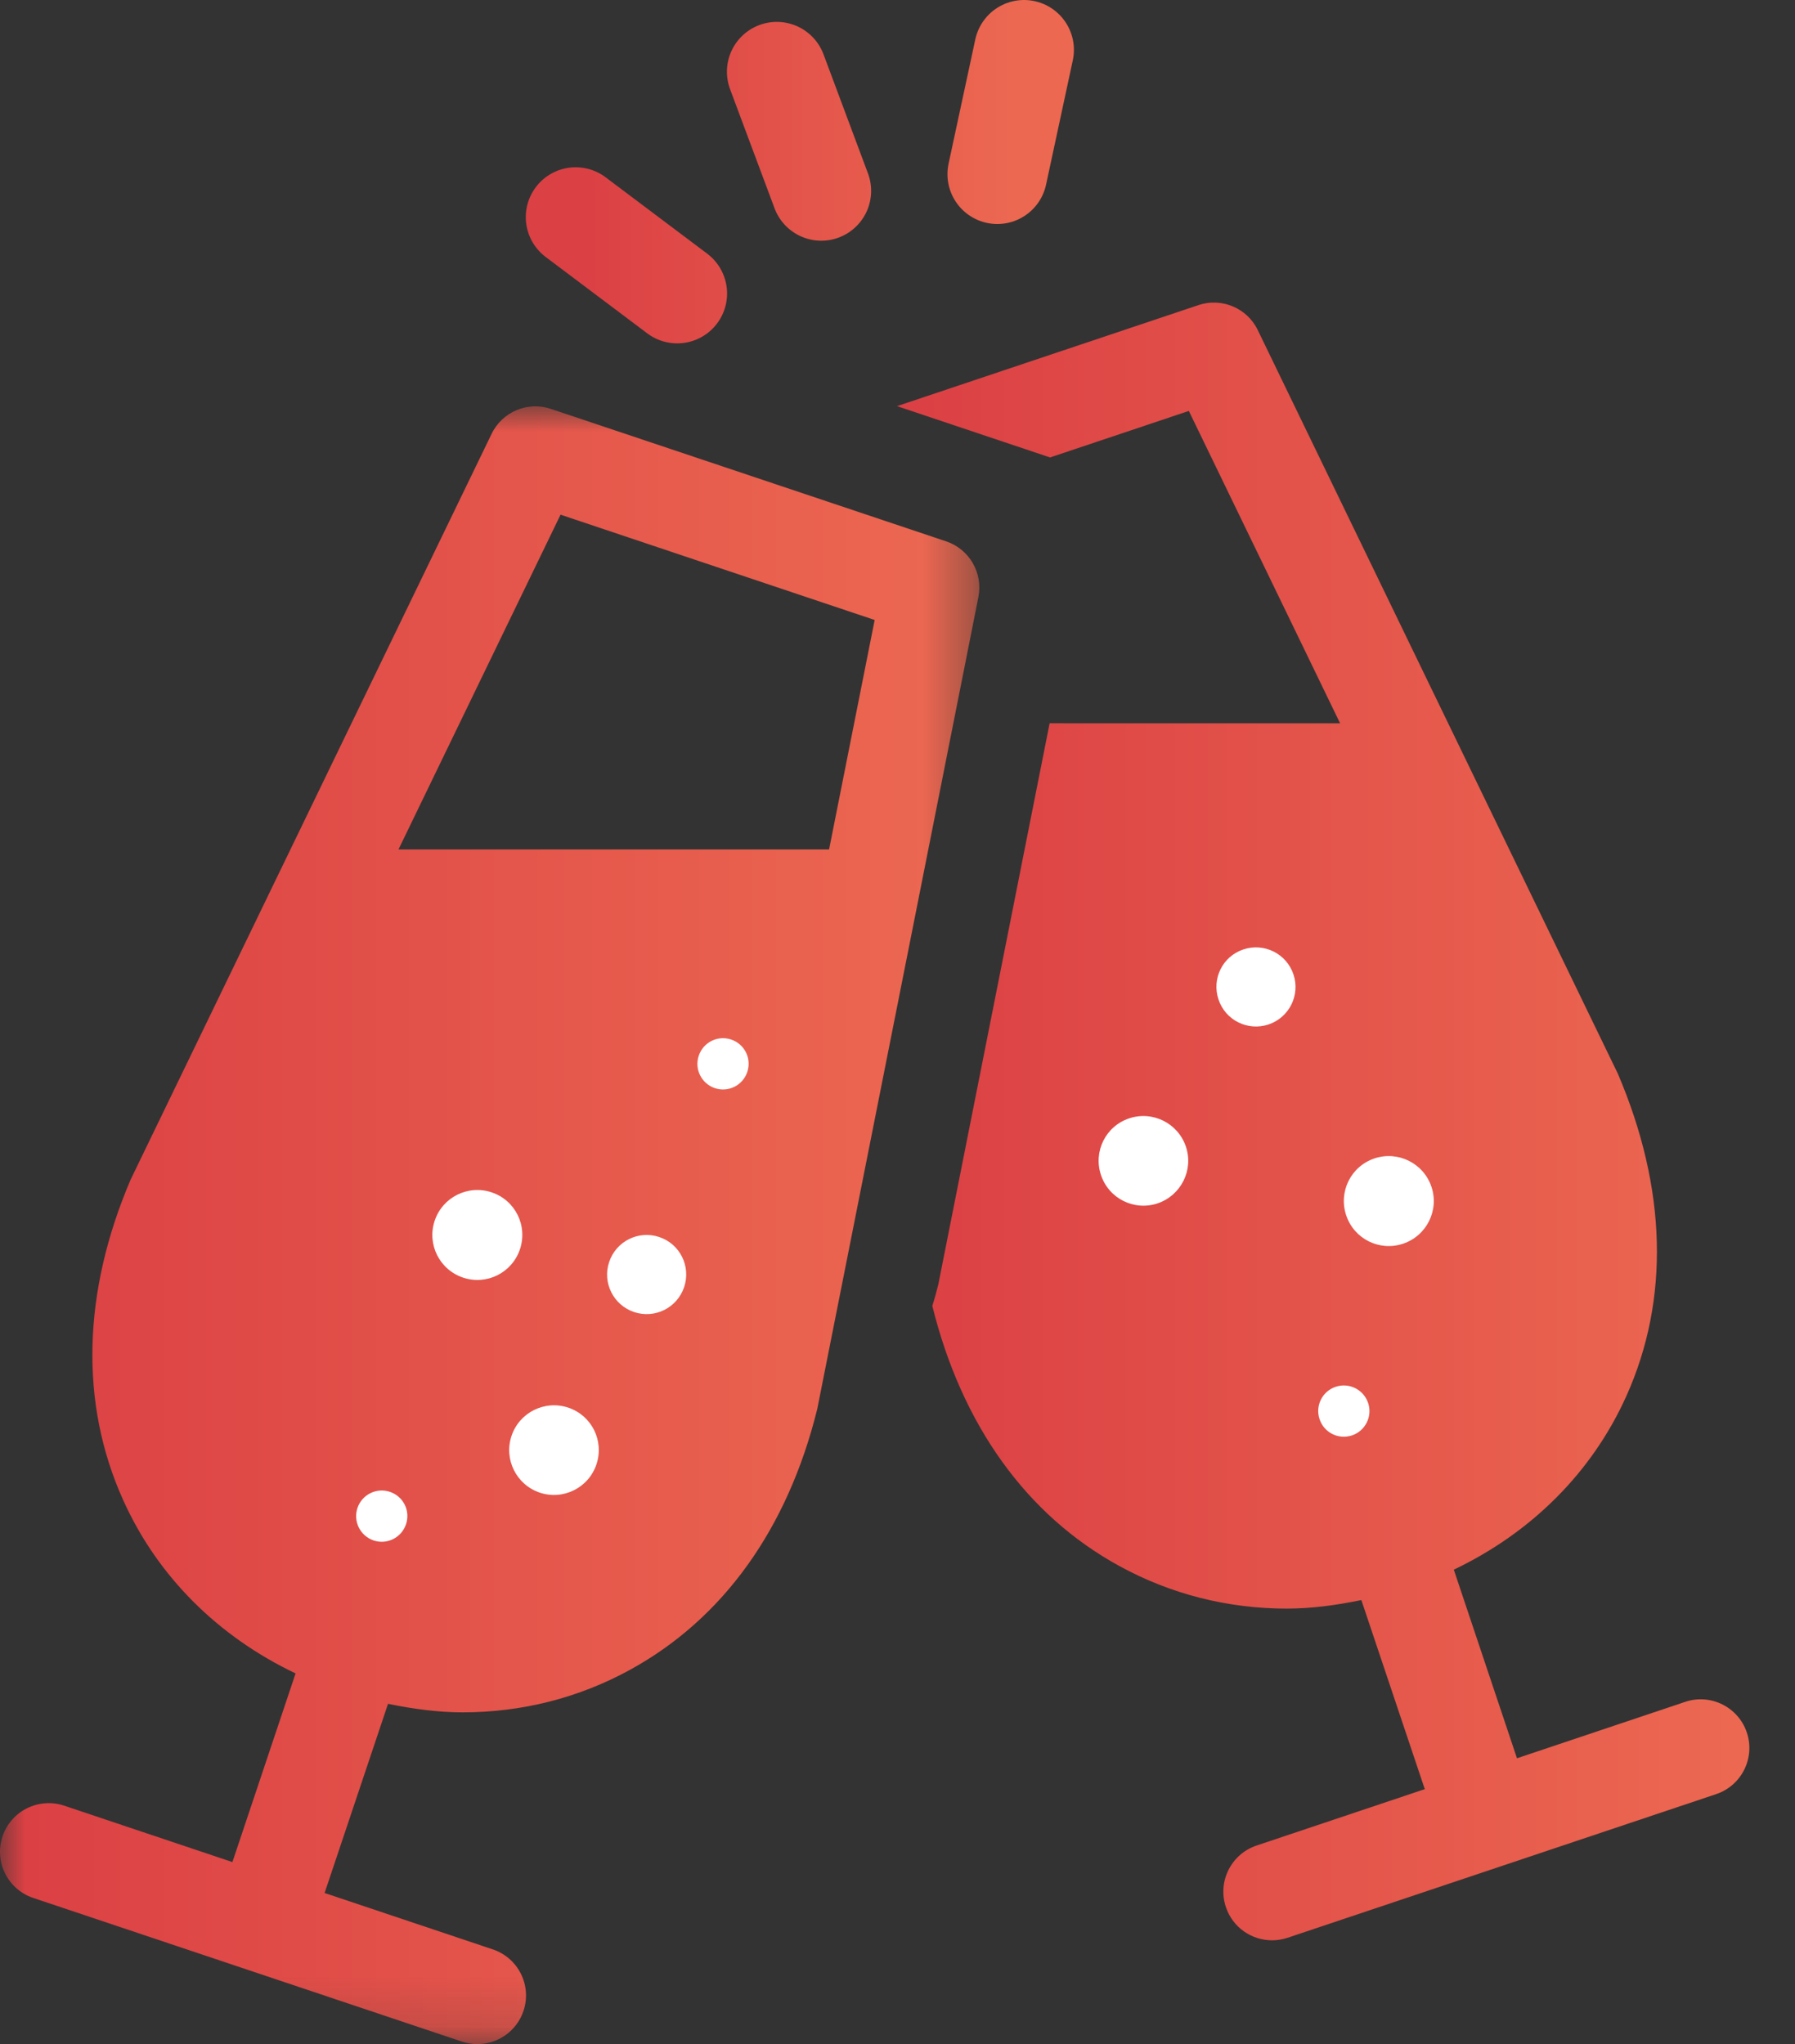 <?xml version="1.0" encoding="UTF-8"?>
<svg width="36px" height="41px" viewBox="0 0 36 41" version="1.1" xmlns="http://www.w3.org/2000/svg" xmlns:xlink="http://www.w3.org/1999/xlink">
    <rect x="0" y="0" width="36" height="41" fill="#333333" stroke="none"/>
    <title>Group 15</title>
    <defs>
        <linearGradient x1="97.315%" y1="23.841%" x2="1.338%" y2="23.841%" id="linearGradient-1">
            <stop stop-color="#EC6851" offset="0%"></stop>
            <stop stop-color="#DB4044" offset="100%"></stop>
        </linearGradient>
        <linearGradient x1="97.315%" y1="23.841%" x2="1.338%" y2="23.841%" id="linearGradient-2">
            <stop stop-color="#EC6851" offset="0%"></stop>
            <stop stop-color="#DB4044" offset="100%"></stop>
        </linearGradient>
        <polygon id="path-3" points="0 0 19.641 0 19.641 32.849 0 32.849"></polygon>
        <linearGradient x1="97.315%" y1="23.841%" x2="1.338%" y2="23.841%" id="linearGradient-5">
            <stop stop-color="#EC6851" offset="0%"></stop>
            <stop stop-color="#DB4044" offset="100%"></stop>
        </linearGradient>
    </defs>
    <g id="Offre/Visite-guidée" stroke="none" stroke-width="1" fill="none" fill-rule="evenodd">
        <g id="Offre_personnalisée_desktop" transform="translate(-410, -931)">
            <g id="Group-15" transform="translate(410, 932)">
                <g id="Group-5" transform="translate(11.545, 0)" stroke="url(#linearGradient-1)" stroke-linecap="round" stroke-linejoin="round" stroke-width="2">
                    <path d="M4.926,2.828 L4.034,0.439 M8.457,2.493 L8.993,0 M2.037,4.887 L0,3.355" id="Combined-Shape"></path>
                </g>
                <g id="Group-14" transform="translate(0, 5.069)">
                    <path d="M24.037,0.05 C24.501,-0.105 25.012,0.109 25.225,0.551 L32.447,15.466 C33.433,17.774 33.487,19.996 32.619,21.929 C31.931,23.461 30.716,24.67 29.157,25.414 L30.424,29.197 L33.799,28.065 C34.307,27.894 34.863,28.169 35.034,28.681 C35.205,29.191 34.93,29.744 34.419,29.916 L25.821,32.798 C25.719,32.832 25.614,32.848 25.511,32.848 C25.103,32.848 24.723,32.591 24.586,32.182 C24.415,31.671 24.69,31.119 25.202,30.947 L28.575,29.816 L27.303,26.024 C26.802,26.127 26.301,26.195 25.806,26.195 C24.626,26.195 23.48,25.907 22.444,25.338 C20.586,24.319 19.291,22.515 18.698,20.123 C18.742,19.986 18.782,19.84 18.819,19.691 L21.051,8.438 L26.877,8.439 L23.843,2.173 L21.06,3.106 L17.99,2.077 Z" id="Combined-Shape" fill="url(#linearGradient-2)"></path>
                    <path d="M28.14,18.876 C27.666,19.035 27.158,18.781 26.999,18.308 C26.84,17.834 27.093,17.324 27.567,17.165 C28.038,17.008 28.55,17.261 28.709,17.735 C28.867,18.208 28.611,18.718 28.14,18.876 M27.115,22.721 C26.845,22.811 26.555,22.666 26.465,22.397 C26.374,22.127 26.518,21.837 26.788,21.746 C27.057,21.656 27.348,21.801 27.439,22.071 C27.529,22.34 27.383,22.631 27.115,22.721 M25.441,14.479 C25.024,14.617 24.577,14.395 24.438,13.978 C24.298,13.561 24.52,13.113 24.936,12.974 C25.351,12.835 25.801,13.057 25.941,13.474 C26.081,13.891 25.856,14.339 25.441,14.479 M23.217,18.067 C22.746,18.224 22.239,17.971 22.081,17.5 C21.923,17.027 22.174,16.52 22.646,16.362 C23.116,16.205 23.625,16.457 23.784,16.929 C23.942,17.4 23.686,17.908 23.217,18.067" id="Fill-1" fill="#FFFFFF"></path>
                    <g id="Group-13" transform="translate(0, 2.081)">
                        <mask id="mask-4" fill="white">
                            <use xlink:href="#path-3"></use>
                        </mask>
                        <g id="Clip-12"></g>
                        <path d="M16.628,8.887 L14.452,8.887 L7.992,8.887 L11.242,2.173 L17.542,4.285 L16.628,8.887 Z M11.048,0.051 C10.584,-0.106 10.073,0.109 9.86,0.551 L2.62,15.509 C1.652,17.776 1.598,19.997 2.467,21.93 C3.154,23.462 4.367,24.67 5.928,25.414 L4.661,29.198 L1.286,28.066 C0.776,27.897 0.223,28.17 0.051,28.682 C-0.121,29.193 0.155,29.745 0.666,29.917 L9.265,32.799 C9.367,32.833 9.47,32.849 9.574,32.849 C9.982,32.849 10.362,32.592 10.499,32.183 C10.67,31.673 10.395,31.12 9.883,30.949 L6.51,29.818 L7.782,26.024 C8.282,26.126 8.784,26.195 9.279,26.195 C10.458,26.195 11.605,25.908 12.64,25.339 C14.499,24.32 15.794,22.516 16.387,20.124 C16.391,20.108 16.394,20.093 16.397,20.078 L19.623,3.823 C19.718,3.342 19.441,2.864 18.976,2.708 L11.048,0.051 Z" id="Fill-11" fill="url(#linearGradient-5)" mask="url(#mask-4)"></path>
                        <path d="M14.987,13.351 C14.897,13.62 14.607,13.765 14.337,13.675 C14.069,13.584 13.923,13.294 14.014,13.025 C14.104,12.754 14.395,12.61 14.664,12.7 C14.934,12.791 15.078,13.08 14.987,13.351 L14.987,13.351 Z M13.721,17.665 C13.581,18.082 13.134,18.305 12.717,18.166 C12.303,18.027 12.077,17.578 12.217,17.162 C12.357,16.744 12.807,16.522 13.221,16.661 C13.638,16.8 13.86,17.249 13.721,17.665 L13.721,17.665 Z M11.962,21.221 C11.804,21.692 11.297,21.945 10.825,21.788 C10.356,21.629 10.101,21.122 10.259,20.65 C10.417,20.178 10.927,19.926 11.397,20.083 C11.869,20.242 12.12,20.748 11.962,21.221 L11.962,21.221 Z M9.287,17.475 C8.815,17.317 8.559,16.806 8.718,16.334 C8.877,15.86 9.389,15.607 9.86,15.765 C10.334,15.923 10.586,16.432 10.428,16.907 C10.269,17.38 9.76,17.634 9.287,17.475 L9.287,17.475 Z M8.143,22.422 C8.052,22.692 7.763,22.837 7.493,22.747 C7.225,22.656 7.079,22.366 7.169,22.096 C7.26,21.826 7.551,21.682 7.82,21.772 C8.09,21.863 8.234,22.152 8.143,22.422 L8.143,22.422 Z" id="Fill-23" fill="#FFFFFF"></path>
                    </g>
                </g>
            </g>
        </g>
    </g>
</svg>